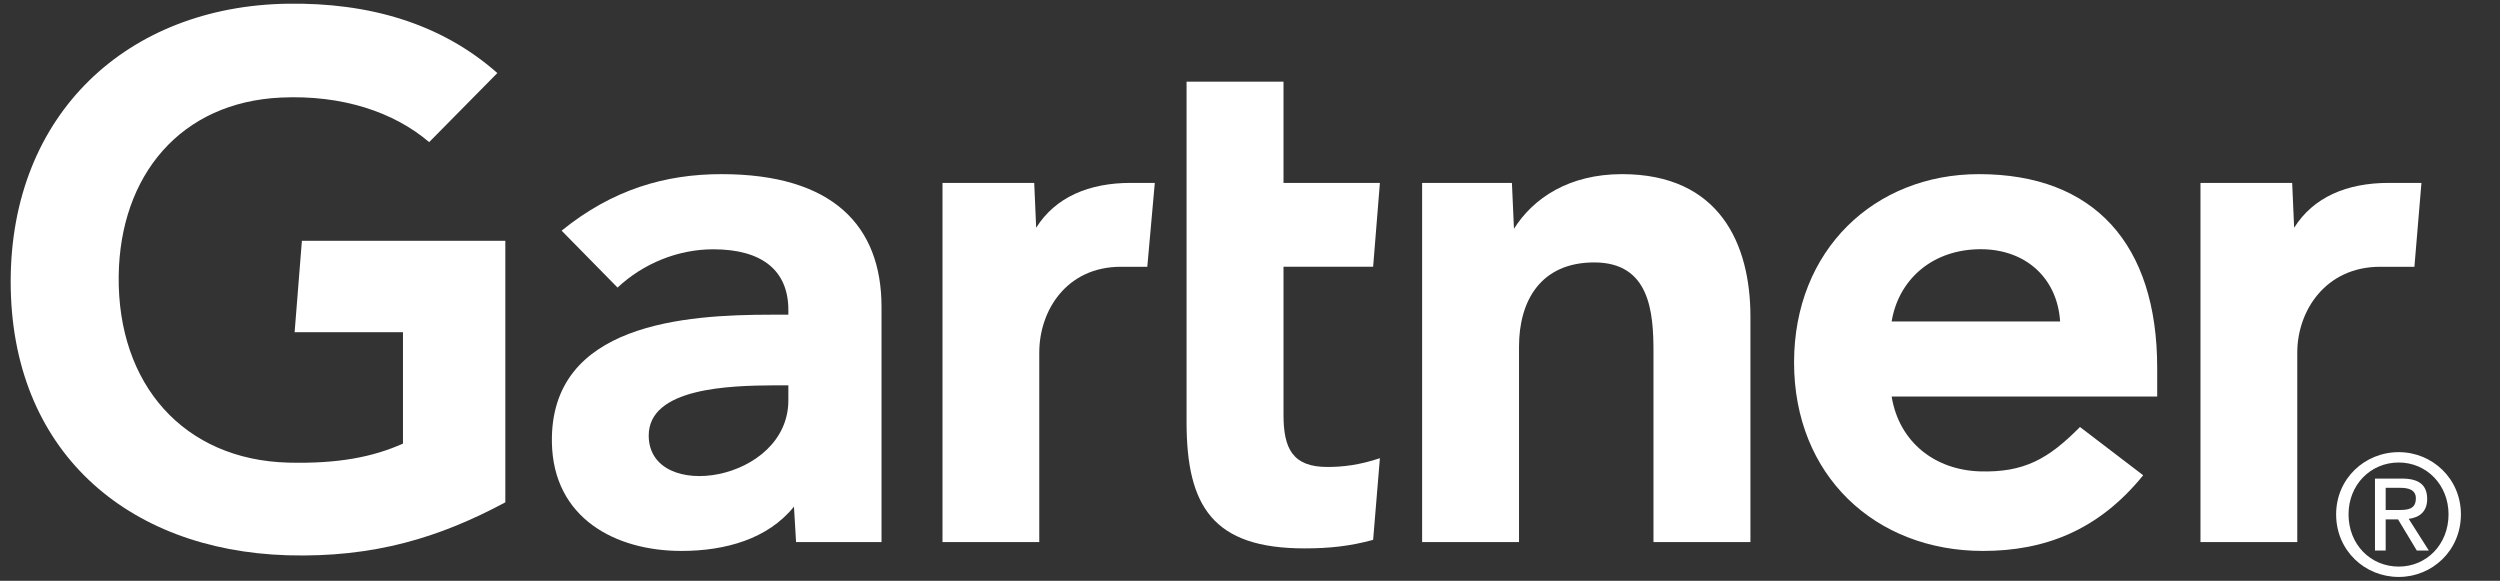 <svg width="99" height="23" viewBox="0 0 99 23" fill="none" xmlns="http://www.w3.org/2000/svg">
<rect x="0" y="0" width="99" height="23" fill="#333333" stroke="none"/>
<path fill-rule="evenodd" clip-rule="evenodd" d="M95.611 10.564H94.256C92.097 10.564 90.972 12.302 90.972 13.963V21.467H87.139V7.243H90.77L90.848 9.019C91.612 7.803 92.945 7.243 94.586 7.243H95.889L95.611 10.564Z" fill="white"/>
<path fill-rule="evenodd" clip-rule="evenodd" d="M69.317 21.467H65.478V13.948C65.478 12.373 65.343 10.392 63.132 10.392C61 10.392 60.153 11.928 60.153 13.724V21.467H56.316V7.243H59.872L59.953 9.06C60.717 7.844 62.136 6.896 64.231 6.896C68.094 6.896 69.317 9.66 69.317 12.537V21.467Z" fill="white"/>
<path fill-rule="evenodd" clip-rule="evenodd" d="M54.644 18.144L54.376 21.378C53.456 21.63 52.638 21.716 51.654 21.716C48.04 21.716 46.988 20.053 46.988 16.72V3.233H50.827V7.243H54.644L54.376 10.563H50.827V16.432C50.827 17.768 51.191 18.492 52.566 18.492C53.157 18.492 53.824 18.42 54.644 18.144Z" fill="white"/>
<path fill-rule="evenodd" clip-rule="evenodd" d="M45.433 10.564H44.391C42.232 10.564 41.155 12.298 41.155 13.963V21.467H37.323V7.243H40.955L41.032 9.019C41.796 7.803 43.128 7.243 44.775 7.243H45.73L45.433 10.564Z" fill="white"/>
<path fill-rule="evenodd" clip-rule="evenodd" d="M20.011 19.892C17.412 21.286 14.812 22.088 11.38 21.989C5.014 21.793 0.423 17.837 0.423 11.153C0.423 4.497 5.06 0.244 11.381 0.147C14.588 0.098 17.454 0.912 19.695 2.893L16.995 5.628C15.608 4.445 13.569 3.752 11.13 3.863C7.151 4.045 4.752 6.944 4.7 10.925C4.648 15.237 7.289 18.211 11.418 18.32C13.361 18.368 14.751 18.107 15.958 17.566V13.156H11.667L11.955 9.537H20.011V19.892Z" fill="white"/>
<path fill-rule="evenodd" clip-rule="evenodd" d="M85.425 15.704H74.909C75.208 17.521 76.634 18.614 78.411 18.667C80.139 18.715 81.103 18.189 82.367 16.909L84.87 18.82C83.093 21.014 80.959 21.817 78.526 21.817C74.248 21.817 71.045 18.82 71.045 14.353C71.045 9.895 74.232 6.896 78.366 6.896C82.923 6.896 85.425 9.66 85.425 14.567V15.704ZM81.581 12.731C81.464 10.937 80.118 9.799 78.27 9.872C76.405 9.944 75.165 11.157 74.909 12.731H81.581Z" fill="white"/>
<path fill-rule="evenodd" clip-rule="evenodd" d="M34.908 12.153V21.467H31.524L31.441 20.062C30.404 21.349 28.716 21.817 26.985 21.817C24.374 21.817 21.906 20.523 21.855 17.521C21.778 12.798 27.161 12.462 30.541 12.462H31.219V12.276C31.219 10.716 30.185 9.872 28.245 9.872C26.848 9.872 25.473 10.433 24.455 11.388L22.24 9.134C24.251 7.504 26.341 6.896 28.57 6.896C32.969 6.896 34.908 8.932 34.908 12.153ZM31.219 15.259H30.682C28.867 15.269 25.678 15.357 25.689 17.259C25.709 19.935 31.219 19.088 31.219 15.854V15.259Z" fill="white"/>
<path fill-rule="evenodd" clip-rule="evenodd" d="M93.002 20.369C93.002 19.199 93.872 18.315 94.991 18.315C96.093 18.315 96.962 19.199 96.962 20.369C96.962 21.559 96.093 22.437 94.991 22.437C93.872 22.437 93.002 21.559 93.002 20.369ZM94.991 22.847C96.317 22.847 97.452 21.802 97.452 20.369C97.452 18.952 96.317 17.905 94.991 17.905C93.646 17.905 92.511 18.952 92.511 20.369C92.511 21.802 93.646 22.847 94.991 22.847ZM94.473 20.568H94.963L95.706 21.802H96.182L95.385 20.547C95.797 20.495 96.116 20.272 96.116 19.761C96.116 19.199 95.783 18.952 95.118 18.952H94.049V21.802H94.473V20.568ZM94.473 20.196V19.318H95.054C95.35 19.318 95.668 19.382 95.668 19.733C95.668 20.172 95.341 20.196 94.985 20.196H94.473Z" fill="white"/>
</svg>
